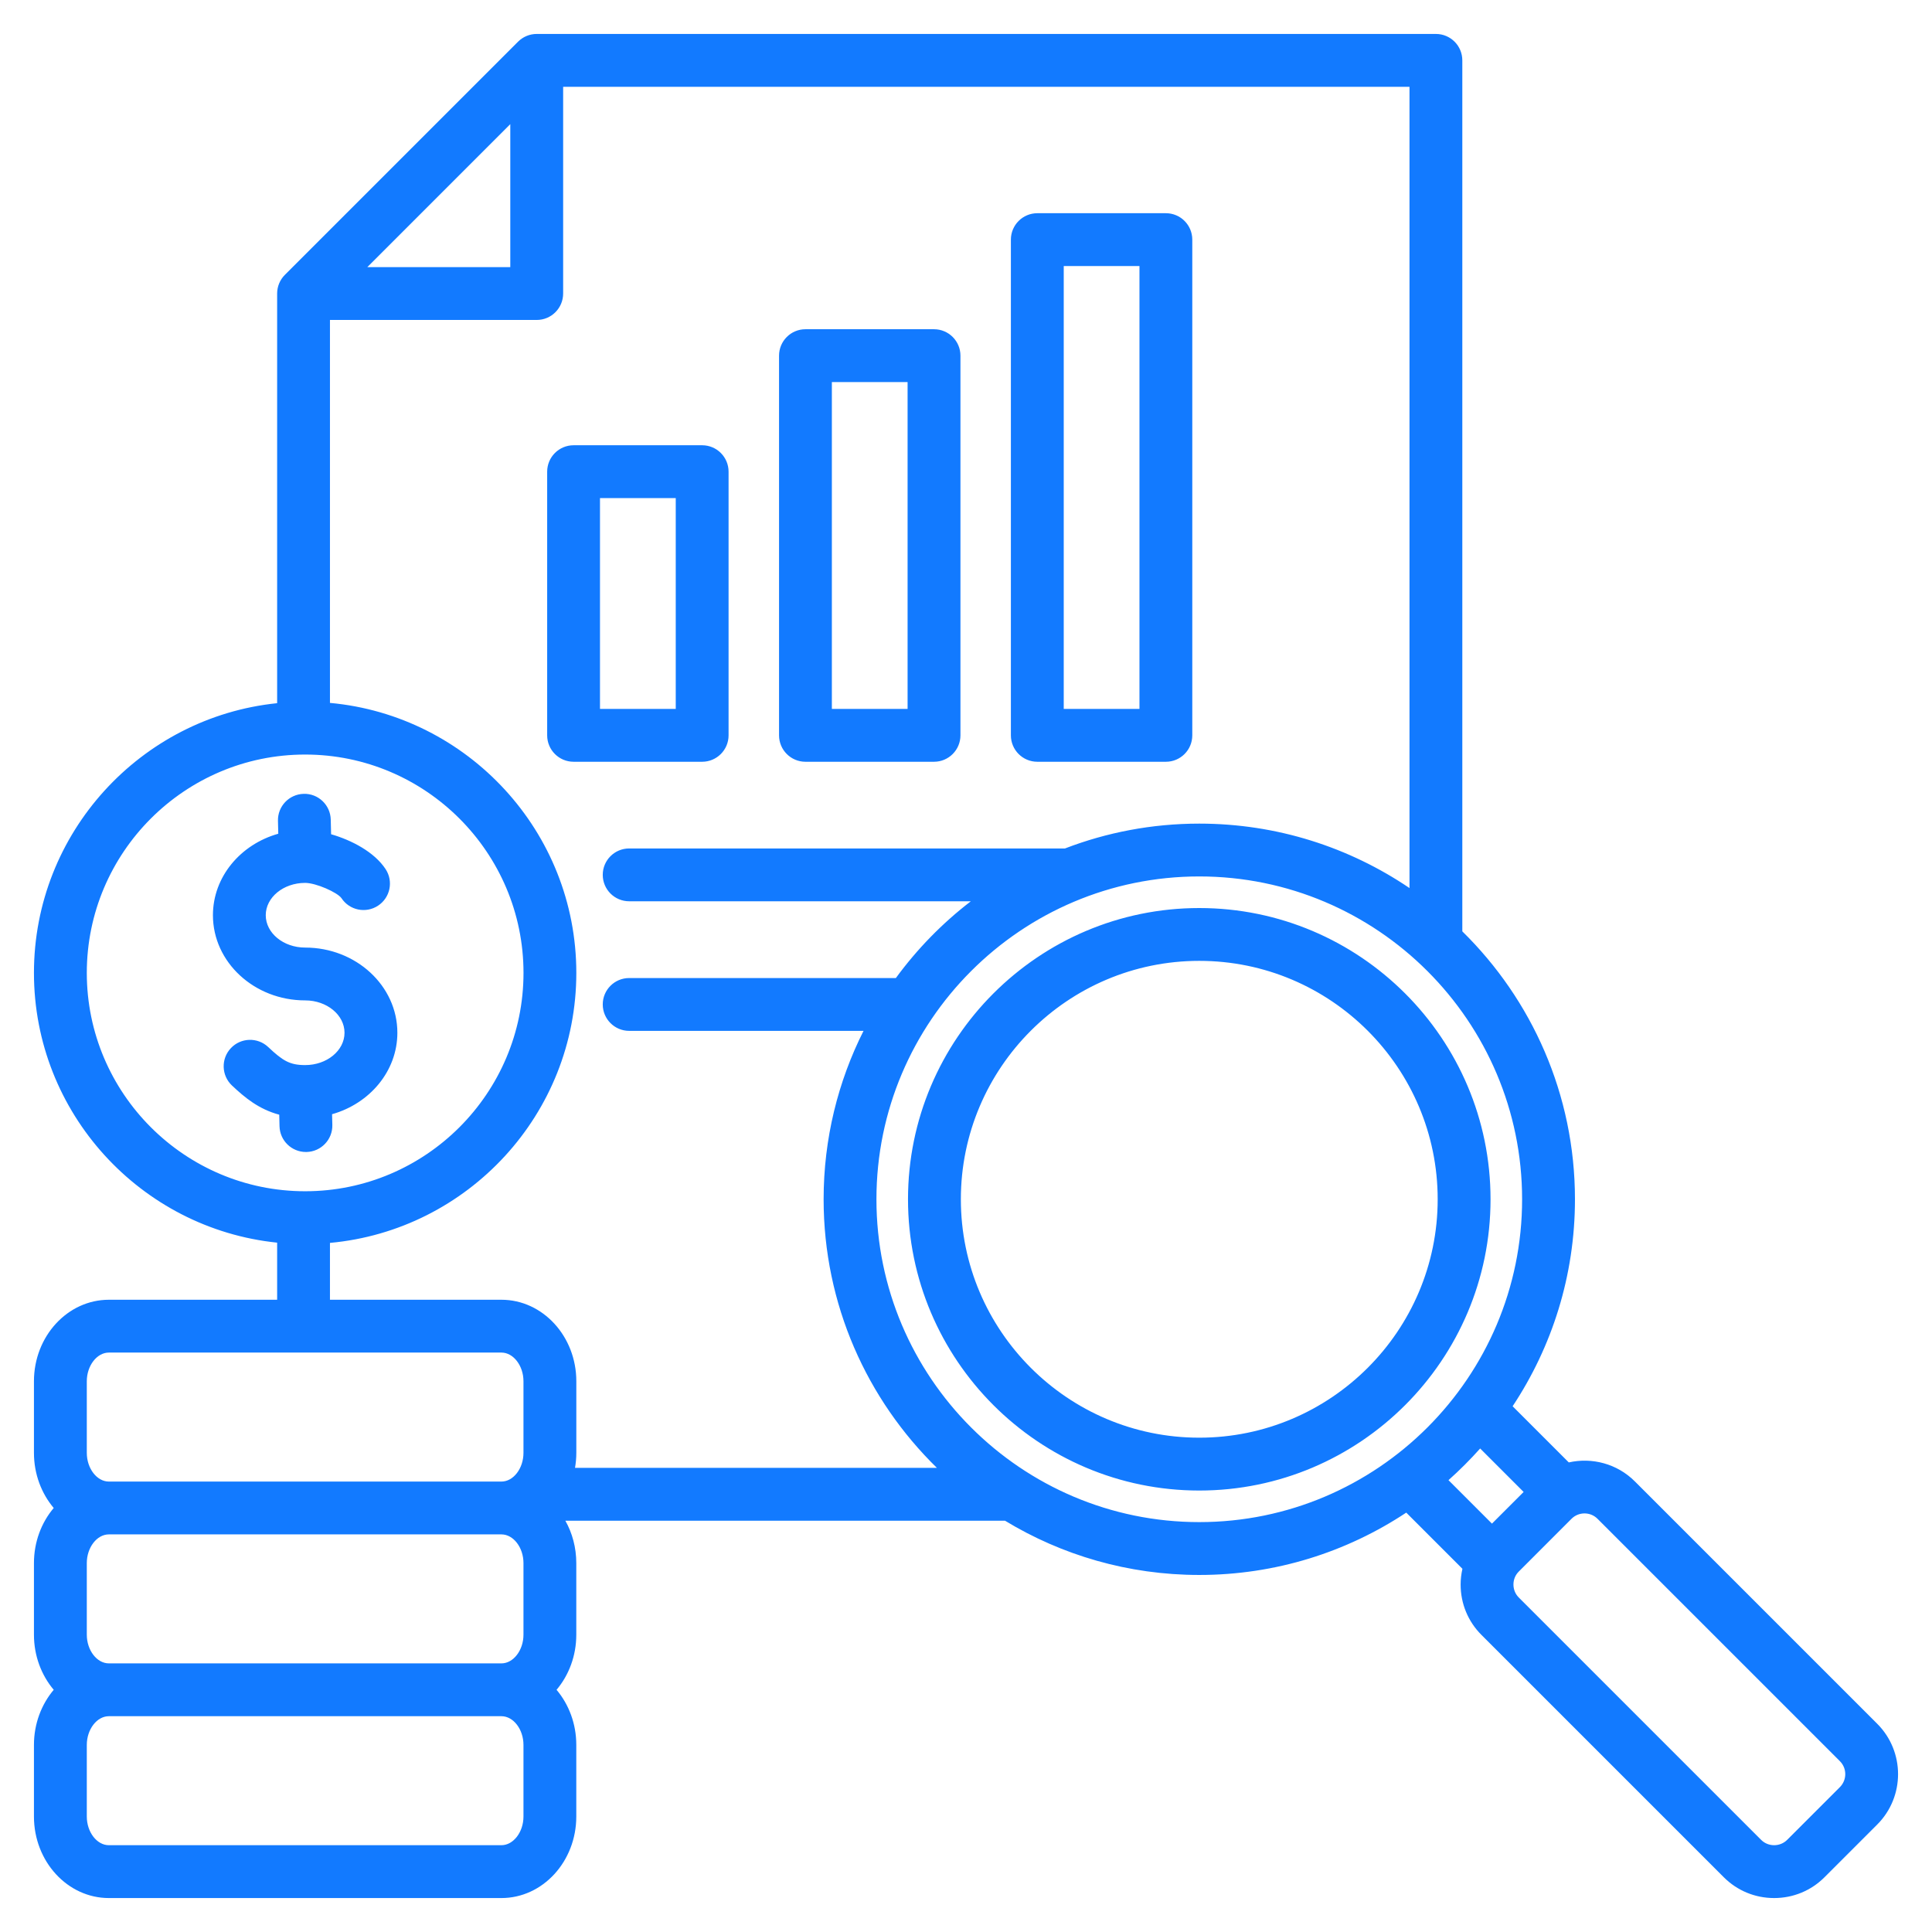 <svg width="56" height="56" viewBox="0 0 56 56" fill="none" xmlns="http://www.w3.org/2000/svg">
<g clip-path="url(#clip0_3022_1232)">
<path d="M23.346 22.08H27.073C27.496 22.08 27.839 21.737 27.839 21.314V10.309C27.839 9.886 27.496 9.543 27.073 9.543H23.346C22.924 9.543 22.581 9.886 22.581 10.309V21.314C22.581 21.737 22.924 22.08 23.346 22.08ZM24.112 11.074H26.307V20.548H24.112V11.074ZM21.118 21.314V13.672C21.118 13.249 20.775 12.906 20.352 12.906H16.626C16.203 12.906 15.86 13.249 15.86 13.672V21.314C15.86 21.737 16.203 22.08 16.626 22.08H20.352C20.775 22.08 21.118 21.737 21.118 21.314ZM19.587 20.548H17.391V14.437H19.587V20.548ZM30.067 22.08H33.794C34.217 22.08 34.559 21.737 34.559 21.314V6.946C34.559 6.523 34.217 6.18 33.794 6.18H30.067C29.644 6.18 29.301 6.523 29.301 6.946V21.314C29.301 21.737 29.644 22.08 30.067 22.08ZM30.833 7.711H33.028V20.548H30.833V7.711ZM8.867 33.391C8.453 33.391 8.112 33.061 8.102 32.644L8.094 32.31C7.498 32.151 7.091 31.81 6.723 31.463C6.416 31.173 6.402 30.688 6.692 30.381C6.982 30.073 7.466 30.059 7.774 30.349C8.197 30.748 8.4 30.872 8.845 30.872C9.474 30.872 9.986 30.452 9.986 29.935C9.986 29.418 9.474 28.997 8.845 28.997C7.371 28.997 6.172 27.89 6.172 26.528C6.172 25.417 6.97 24.475 8.066 24.166L8.057 23.793C8.046 23.371 8.381 23.02 8.804 23.01C9.226 22.998 9.577 23.334 9.587 23.757L9.597 24.181C10.191 24.352 10.851 24.696 11.177 25.192C11.409 25.545 11.311 26.02 10.957 26.252C10.604 26.484 10.129 26.386 9.897 26.033C9.781 25.869 9.164 25.591 8.844 25.591C8.215 25.591 7.703 26.011 7.703 26.528C7.703 27.045 8.215 27.466 8.845 27.466C10.318 27.466 11.518 28.573 11.518 29.935C11.518 31.045 10.719 31.987 9.625 32.296L9.633 32.607C9.643 33.03 9.308 33.381 8.886 33.391C8.879 33.391 8.873 33.391 8.867 33.391ZM54.413 49.965L47.388 42.94C46.869 42.421 46.14 42.239 45.472 42.389L43.844 40.761C44.985 39.039 45.651 36.977 45.651 34.762C45.651 31.724 44.4 28.973 42.386 26.996V1.75C42.386 1.327 42.044 0.984 41.621 0.984H15.557C15.354 0.984 15.159 1.065 15.015 1.209L8.257 7.967C8.114 8.11 8.033 8.305 8.033 8.508V20.382C4.079 20.789 0.984 24.14 0.984 28.2C0.984 32.261 4.079 35.611 8.033 36.019V37.674H3.155C1.958 37.674 0.984 38.734 0.984 40.036V42.112C0.984 42.728 1.202 43.289 1.557 43.71C1.202 44.13 0.984 44.691 0.984 45.307V47.383C0.984 47.998 1.202 48.559 1.557 48.98C1.202 49.401 0.984 49.962 0.984 50.577V52.653C0.984 53.956 1.958 55.016 3.155 55.016H14.534C15.731 55.016 16.704 53.956 16.704 52.653V50.577C16.704 49.962 16.487 49.401 16.132 48.98C16.487 48.559 16.704 47.998 16.704 47.383V45.307C16.704 44.857 16.588 44.436 16.387 44.078H29.13C30.774 45.076 32.702 45.651 34.761 45.651C36.977 45.651 39.039 44.985 40.761 43.844L42.389 45.472C42.356 45.62 42.337 45.773 42.337 45.928C42.337 46.481 42.551 46.999 42.94 47.388L49.965 54.413C50.354 54.802 50.872 55.016 51.424 55.016C51.977 55.016 52.495 54.802 52.884 54.413L54.413 52.884C55.217 52.079 55.217 50.77 54.413 49.965ZM14.791 3.598V7.743H10.647L14.791 3.598ZM2.516 28.2C2.516 24.71 5.355 21.871 8.845 21.871C12.334 21.871 15.174 24.71 15.174 28.2C15.174 31.69 12.334 34.529 8.845 34.529C5.355 34.529 2.516 31.69 2.516 28.2ZM2.516 40.036C2.516 39.586 2.808 39.205 3.155 39.205H14.534C14.881 39.205 15.173 39.586 15.173 40.036V42.112C15.173 42.563 14.881 42.944 14.534 42.944H3.155C2.808 42.944 2.516 42.563 2.516 42.112V40.036ZM15.173 45.306V47.383C15.173 47.833 14.881 48.214 14.534 48.214V48.214H3.155V48.214C2.808 48.214 2.516 47.833 2.516 47.383V45.306C2.516 44.856 2.808 44.475 3.155 44.475H14.534C14.881 44.475 15.173 44.856 15.173 45.306ZM15.173 52.653C15.173 53.103 14.881 53.484 14.534 53.484H3.155C2.808 53.484 2.516 53.104 2.516 52.653V50.577C2.516 50.126 2.808 49.745 3.155 49.745H14.534C14.881 49.745 15.173 50.126 15.173 50.577L15.173 52.653ZM16.667 42.547C16.691 42.406 16.705 42.261 16.705 42.112V40.036C16.705 38.734 15.731 37.674 14.534 37.674H9.564V36.026C13.562 35.661 16.705 32.292 16.705 28.2C16.705 24.109 13.562 20.739 9.564 20.374V9.274H15.557C15.98 9.274 16.323 8.931 16.323 8.508V2.516H40.855V25.741C39.115 24.562 37.017 23.873 34.761 23.873C33.39 23.873 32.078 24.128 30.869 24.593H18.237C17.814 24.593 17.471 24.935 17.471 25.358C17.471 25.781 17.814 26.124 18.237 26.124H28.14C27.314 26.758 26.582 27.508 25.967 28.349H18.237C17.814 28.349 17.471 28.691 17.471 29.114C17.471 29.537 17.814 29.88 18.237 29.88H25.03C24.29 31.349 23.873 33.007 23.873 34.762C23.873 37.81 25.132 40.569 27.157 42.547H16.667V42.547ZM25.404 34.762C25.404 29.602 29.602 25.404 34.761 25.404C39.921 25.404 44.119 29.602 44.119 34.762C44.119 39.921 39.921 44.119 34.761 44.119C29.602 44.119 25.404 39.921 25.404 34.762ZM42.903 41.985L44.163 43.245L43.245 44.163L41.985 42.903C42.308 42.615 42.615 42.308 42.903 41.985ZM53.33 51.801L51.801 53.33C51.701 53.429 51.568 53.484 51.424 53.484C51.281 53.484 51.147 53.429 51.048 53.33L44.023 46.305C43.923 46.205 43.868 46.072 43.868 45.928C43.868 45.785 43.923 45.651 44.023 45.552L45.551 44.023C45.655 43.919 45.791 43.867 45.928 43.867C46.065 43.867 46.201 43.919 46.305 44.023L53.33 51.048C53.538 51.255 53.538 51.593 53.33 51.801ZM34.761 26.32C30.107 26.32 26.319 30.107 26.319 34.762C26.319 39.417 30.107 43.204 34.761 43.204C39.416 43.204 43.204 39.417 43.204 34.762C43.204 30.107 39.416 26.32 34.761 26.32ZM34.761 41.672C30.951 41.672 27.851 38.572 27.851 34.762C27.851 30.951 30.951 27.851 34.761 27.851C38.572 27.851 41.672 30.951 41.672 34.762C41.672 38.572 38.572 41.672 34.761 41.672Z" fill="#127AFF"/>
</g>
<defs>
<clipPath id="clip0_3022_1232">
<rect width="56" height="56" fill="white"/>
</clipPath>
</defs>
</svg>
